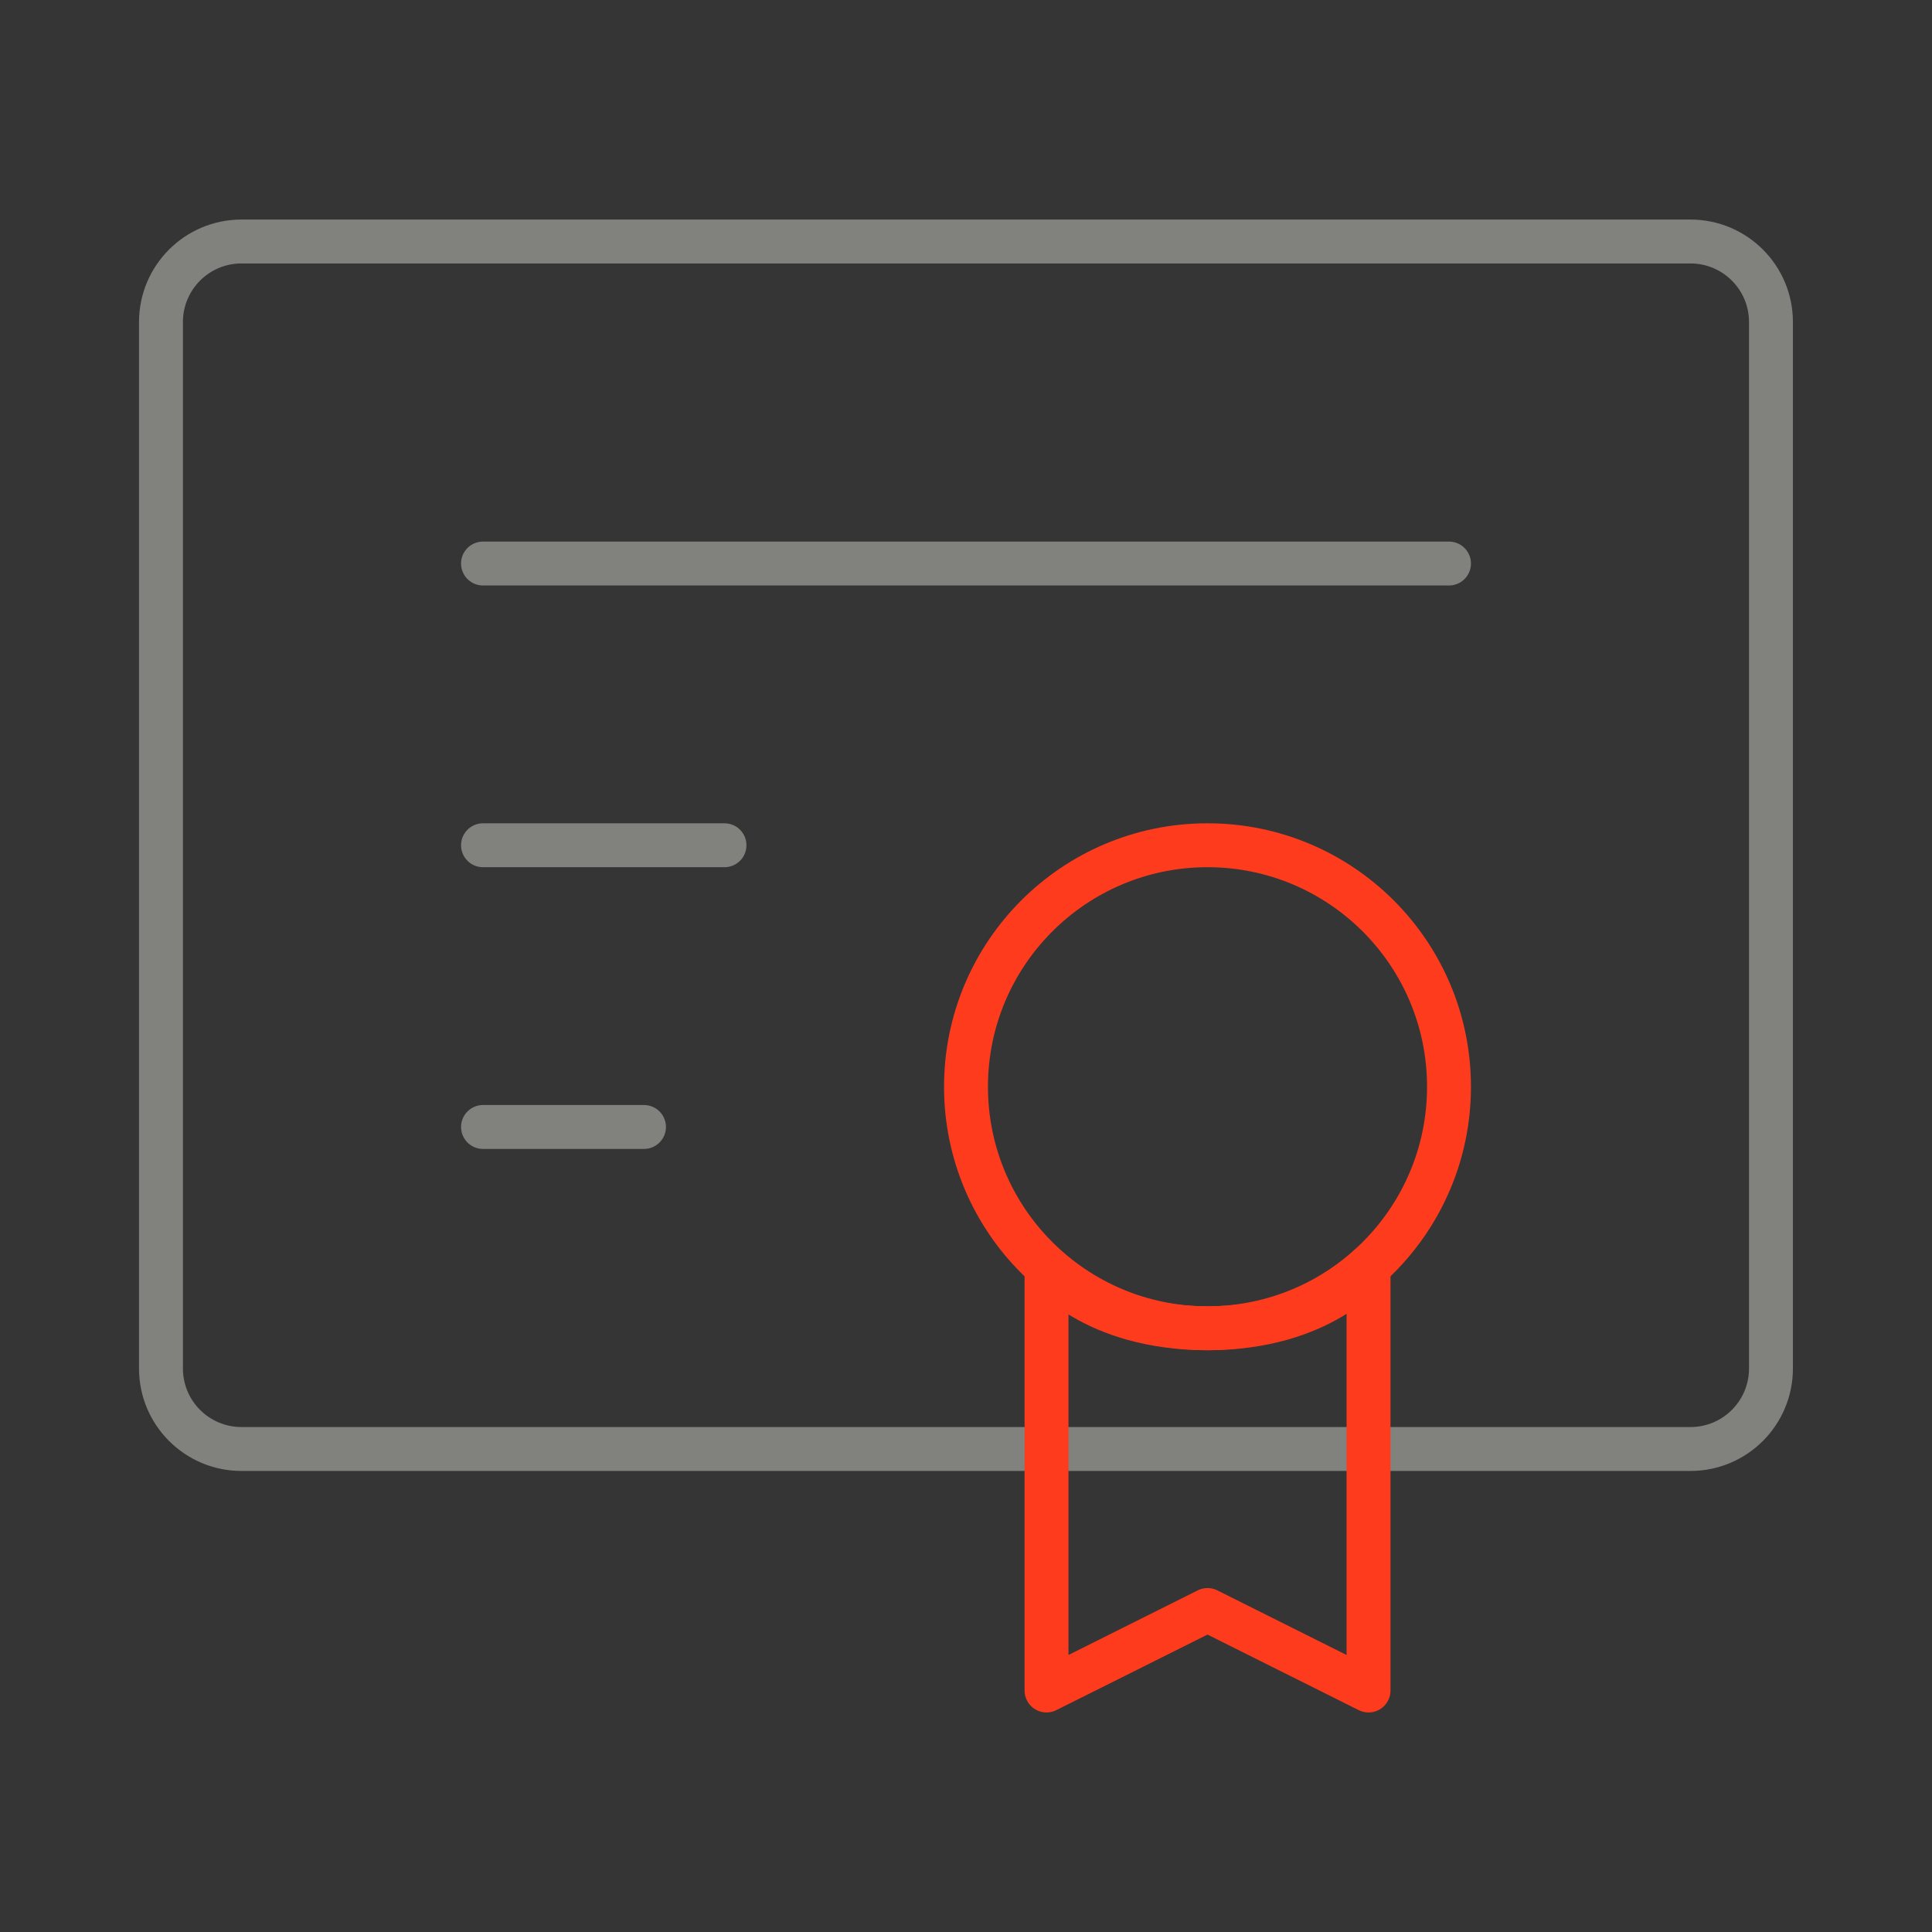 <?xml version="1.0" encoding="UTF-8"?> <svg xmlns="http://www.w3.org/2000/svg" width="88" height="88" viewBox="0 0 88 88" fill="none"><rect x="0" y="0" width="88" height="88" fill="#333333" stroke="none"/><path d="M88 0H0V88H88V0Z" fill="white" fill-opacity="0.01"></path><path d="M76.999 11H10.999C8.974 11 7.332 12.642 7.332 14.667V62.333C7.332 64.358 8.974 66 10.999 66H76.999C79.024 66 80.665 64.358 80.665 62.333V14.667C80.665 12.642 79.024 11 76.999 11Z" stroke="#81817E" stroke-width="2" stroke-linecap="round" stroke-linejoin="round"></path><path d="M22 25.668H66" stroke="#81817E" stroke-width="2" stroke-linecap="round" stroke-linejoin="round"></path><path d="M22 38.5H33" stroke="#81817E" stroke-width="2" stroke-linecap="round" stroke-linejoin="round"></path><path d="M22 51.332H29.333" stroke="#81817E" stroke-width="2" stroke-linecap="round" stroke-linejoin="round"></path><path d="M55 60.5C61.075 60.5 66 55.575 66 49.5C66 43.425 61.075 38.5 55 38.5C48.925 38.5 44 43.425 44 49.5C44 55.575 48.925 60.5 55 60.5Z" stroke="#FF3B1D" stroke-width="2"></path><path d="M55.001 73.334L62.335 77V57.699C62.335 57.699 60.243 60.5 55.001 60.5C49.759 60.5 47.668 57.75 47.668 57.75V77L55.001 73.334Z" stroke="#FF3B1D" stroke-width="2" stroke-linecap="round" stroke-linejoin="round"></path></svg> 